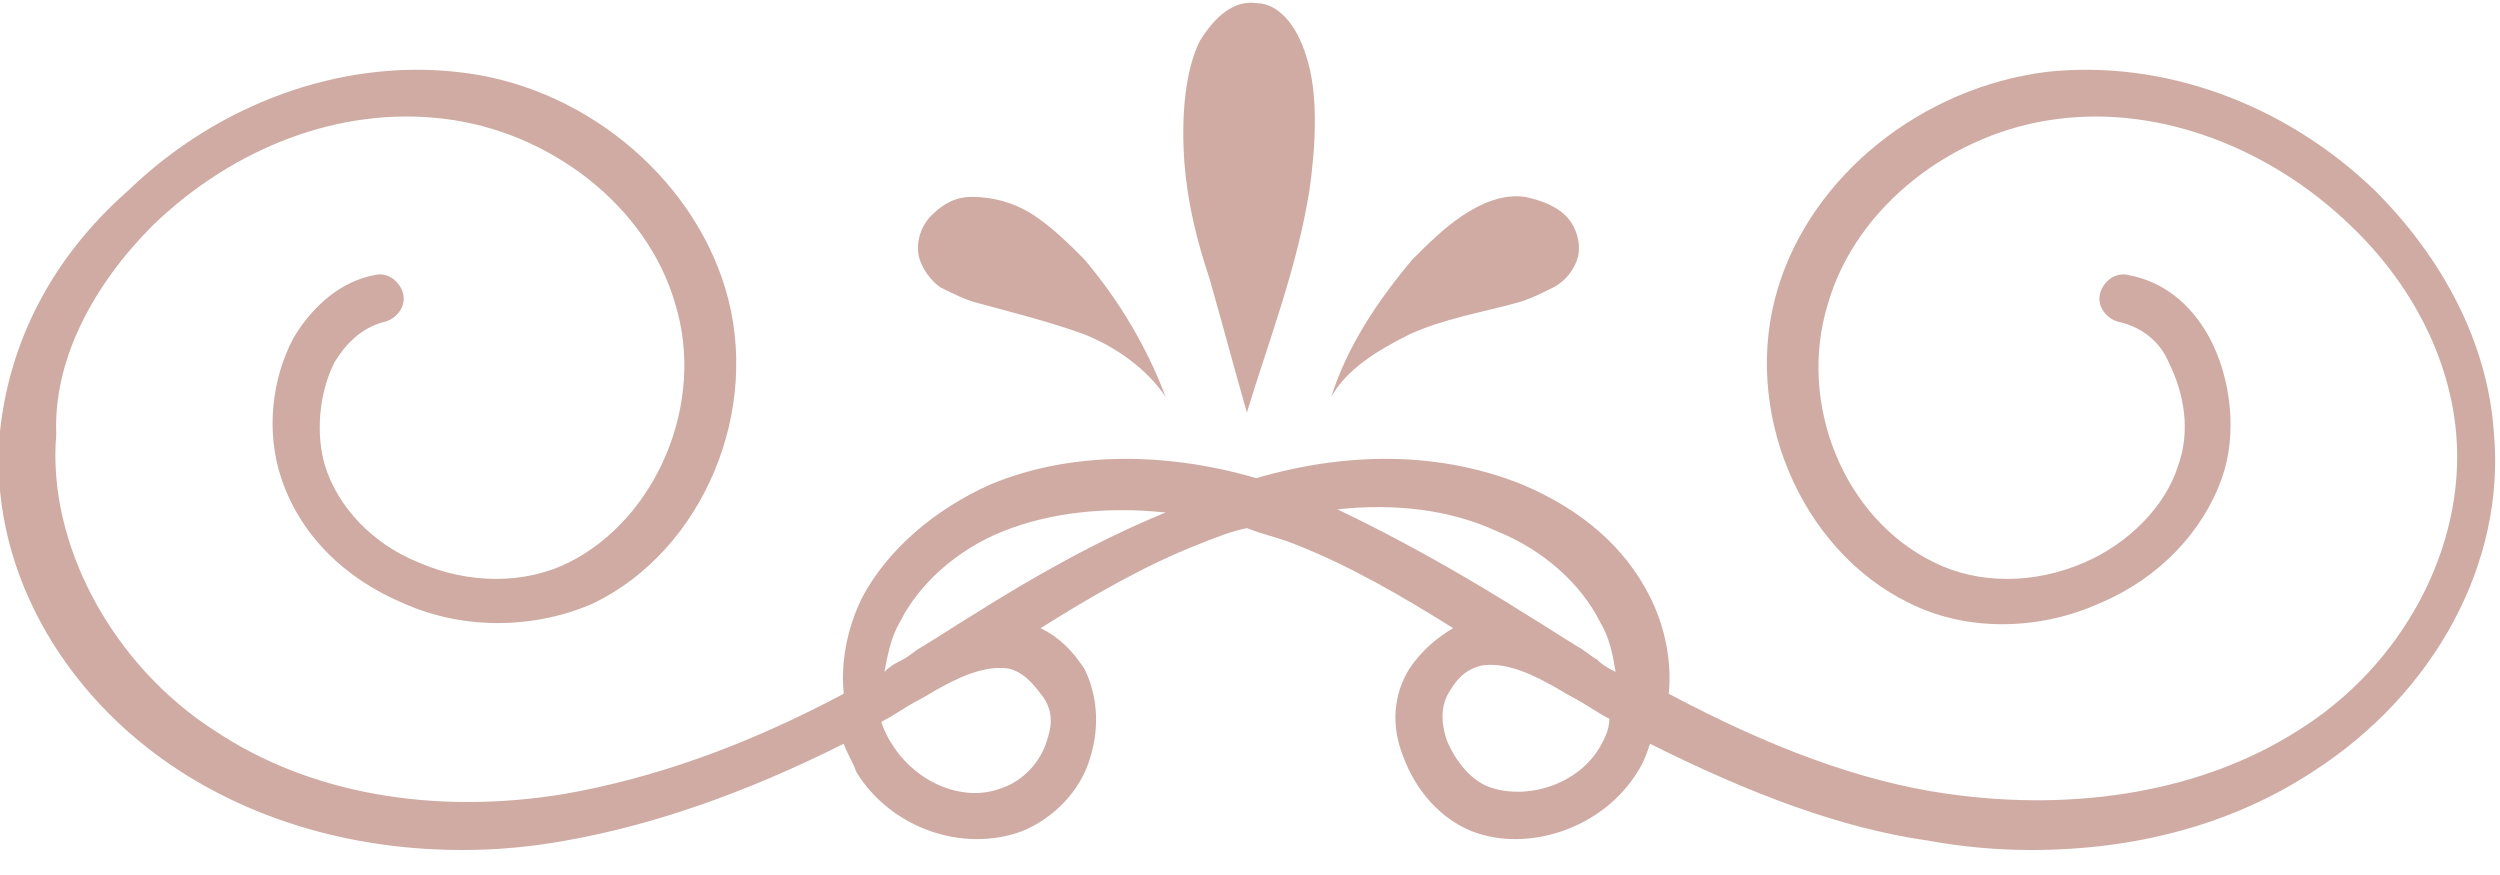 <svg width="80" height="28" viewBox="0 0 80 28" fill="none" xmlns="http://www.w3.org/2000/svg">
<path d="M79.8 13.8C79.6 11 78.2 8.3 76 6.1C73.1 3.3 69.2 1.9 65.5 2.3C61.5 2.8 58 5.6 56.9 9.2C55.7 13.1 57.6 17.6 61.1 19.3C62.9 20.2 65.2 20.2 67.2 19.3C69.1 18.5 70.5 17 71.1 15.3C71.6 13.9 71.4 12.1 70.7 10.8C70.1 9.7 69.2 9 68.1 8.8C67.7 8.7 67.3 9 67.2 9.4C67.1 9.8 67.4 10.2 67.8 10.3C68.7 10.5 69.2 11.1 69.4 11.6C69.9 12.6 70.1 13.8 69.7 14.9C69.3 16.2 68.1 17.4 66.7 18C65.1 18.7 63.3 18.7 61.9 18C59 16.6 57.5 12.9 58.5 9.7C59.4 6.6 62.5 4.2 65.9 3.8C69.1 3.4 72.6 4.7 75.2 7.2C77.2 9.1 78.4 11.5 78.6 13.9C78.9 17.5 76.9 21.3 73.5 23.4C70.5 25.3 66.5 26 62.3 25.4C59.5 25 56.6 23.9 53.4 22.2C53.5 21.2 53.3 20.1 52.8 19.1C52 17.5 50.6 16.3 48.7 15.5C46.2 14.5 43.3 14.4 40.2 15.3C37.1 14.4 34.1 14.5 31.7 15.5C29.9 16.3 28.4 17.6 27.6 19.1C27.1 20.1 26.9 21.2 27 22.2C23.8 23.9 20.9 24.9 18.1 25.4C13.9 26.1 9.9 25.4 6.9 23.4C3.6 21.3 1.5 17.4 1.8 13.9C1.7 11.5 3 9.1 4.9 7.2C7.5 4.7 10.9 3.4 14.2 3.8C17.6 4.2 20.7 6.6 21.6 9.7C22.6 12.9 21 16.6 18.2 18C16.8 18.7 15 18.7 13.4 18C11.9 17.4 10.8 16.2 10.4 14.9C10.1 13.9 10.2 12.6 10.7 11.6C11 11.1 11.5 10.5 12.3 10.3C12.7 10.2 13 9.8 12.9 9.4C12.8 9 12.4 8.7 12 8.8C10.9 9 10 9.8 9.4 10.8C8.7 12.1 8.5 13.8 9 15.3C9.6 17.1 11 18.5 12.9 19.3C14.9 20.2 17.2 20.1 19 19.3C22.5 17.6 24.4 13.1 23.2 9.2C22.1 5.6 18.6 2.7 14.6 2.3C10.9 1.9 7 3.3 4.1 6.1C1.6 8.3 0.3 11 -8.34465e-07 13.8C-0.4 18 1.9 22.2 5.8 24.7C8.3 26.3 11.4 27.2 14.8 27.2C15.9 27.2 17 27.1 18.1 26.9C20.9 26.4 23.8 25.4 27 23.8C27.1 24.1 27.3 24.4 27.4 24.7C28.5 26.5 30.8 27.3 32.7 26.6C33.7 26.2 34.6 25.3 34.9 24.2C35.2 23.2 35.1 22.2 34.7 21.4C34.3 20.8 33.9 20.4 33.3 20.1C34.9 19.1 36.6 18.1 38.4 17.4C38.9 17.2 39.4 17 39.9 16.9C40.4 17.1 40.9 17.2 41.4 17.4C43.2 18.1 44.9 19.1 46.5 20.1C46 20.4 45.5 20.8 45.1 21.4C44.6 22.2 44.5 23.2 44.9 24.2C45.3 25.3 46.1 26.2 47.1 26.6C48.9 27.3 51.3 26.5 52.4 24.7C52.6 24.4 52.7 24.1 52.8 23.8C56 25.4 58.9 26.5 61.7 26.9C62.8 27.1 63.9 27.2 65 27.2C68.3 27.2 71.4 26.4 74 24.7C77.9 22.2 80.2 18 79.8 13.8ZM33.5 23.7C33.3 24.4 32.7 25 32.1 25.2C30.9 25.7 29.4 25.1 28.6 23.9C28.4 23.6 28.3 23.4 28.2 23.1C28.6 22.9 29 22.6 29.4 22.4C29.6 22.3 29.9 22.1 30.1 22C31 21.5 31.7 21.3 32.3 21.4C32.7 21.5 33 21.8 33.3 22.2C33.8 22.8 33.6 23.4 33.5 23.7ZM31.1 19.7C30.6 20 30 20.4 29.5 20.7C29.3 20.8 29.1 21 28.9 21.1C28.7 21.2 28.5 21.3 28.3 21.5C28.4 21 28.5 20.4 28.8 19.9C29.4 18.7 30.6 17.6 32.1 17C33.6 16.4 35.4 16.2 37.3 16.4C35.1 17.3 33 18.5 31.1 19.7ZM47.9 17C49.4 17.6 50.6 18.7 51.2 19.9C51.5 20.4 51.6 20.9 51.7 21.5C51.5 21.4 51.3 21.3 51.1 21.1C50.9 21 50.7 20.8 50.5 20.7C50 20.4 49.4 20 48.9 19.7C47 18.5 44.9 17.3 42.8 16.3C44.6 16.1 46.4 16.3 47.9 17ZM51.2 23.9C50.5 25.1 48.9 25.6 47.7 25.2C47.1 25 46.6 24.4 46.3 23.7C46.2 23.4 46 22.7 46.4 22.1C46.7 21.6 47 21.4 47.4 21.3C48 21.2 48.7 21.4 49.6 21.9C49.8 22 50.1 22.2 50.3 22.3C50.7 22.5 51.1 22.8 51.5 23C51.5 23.4 51.3 23.7 51.2 23.9Z" fill="#CFABA3"/>
<path d="M45.1 10.7C46.2 10.2 47.4 10 48.5 9.7C48.9 9.6 49.3 9.4 49.7 9.2C50.1 9 50.4 8.6 50.5 8.2C50.6 7.7 50.4 7.2 50.1 6.9C49.8 6.6 49.3 6.4 48.8 6.3C48.1 6.2 47.4 6.5 46.8 6.9C46.2 7.3 45.7 7.8 45.2 8.3C44.1 9.6 43.1 11.1 42.6 12.7C43.1 11.8 44.1 11.2 45.1 10.7Z" fill="#CFABA3"/>
<path d="M30.1 9.2C30.5 9.4 30.9 9.6 31.3 9.7C32.4 10 33.6 10.3 34.7 10.7C35.7 11.1 36.7 11.8 37.3 12.7C36.7 11.1 35.8 9.6 34.7 8.3C34.2 7.8 33.7 7.3 33.1 6.9C32.5 6.5 31.8 6.3 31.1 6.3C30.6 6.3 30.2 6.5 29.8 6.9C29.5 7.2 29.3 7.7 29.4 8.2C29.5 8.6 29.8 9 30.1 9.2Z" fill="#CFABA3"/>
<path d="M38.7 8.9C39.1 10.3 39.5 11.8 39.9 13.2C40.6 10.9 41.5 8.6 41.9 6.1C42.1 4.7 42.2 3 41.8 1.8C41.5 0.8 40.9 0.1 40.2 0.1C39.5 -9.93162e-06 38.9 0.5 38.4 1.3C37.9 2.3 37.8 3.8 37.9 5.2C38 6.5 38.3 7.7 38.7 8.9Z" fill="#CFABA3"/>
</svg>
